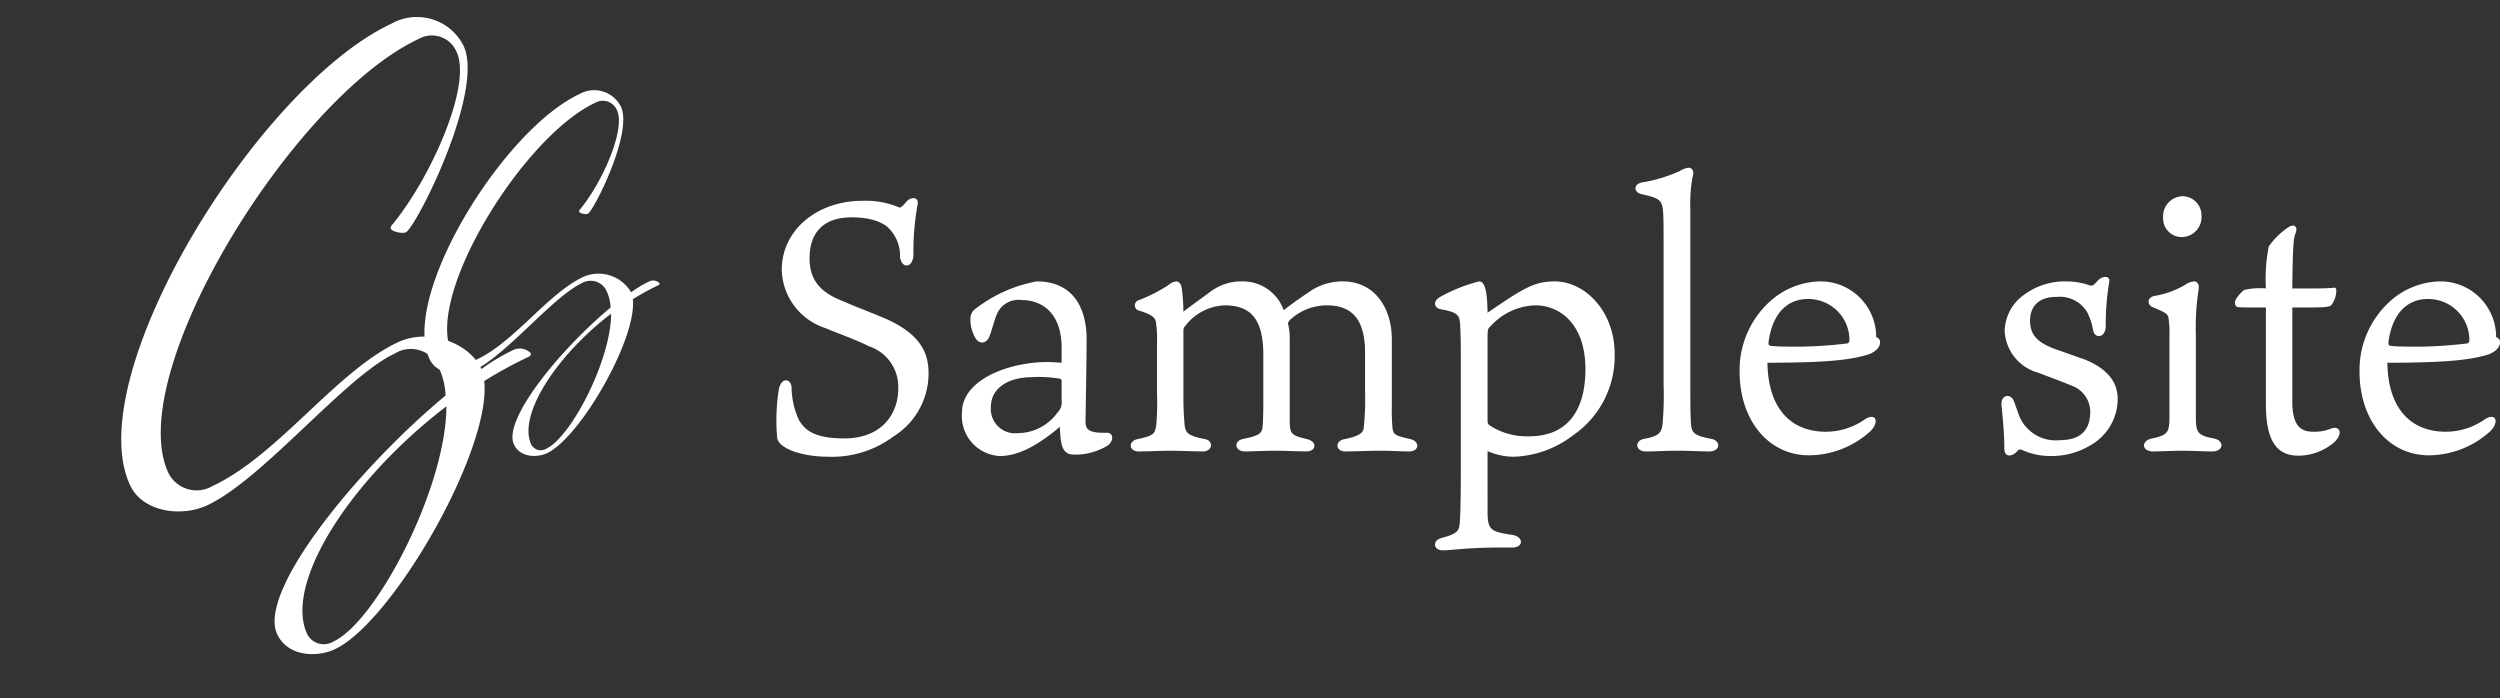 <svg xmlns="http://www.w3.org/2000/svg" width="213.051" height="59.515" viewBox="0 0 213.051 59.515"><rect x="0" y="0" width="213.051" height="59.515" fill="#333333" stroke="none"/><g transform="translate(-42.929 135.412)"><path d="M15.06-6.63c0-1.83-.81-3.48-4.08-4.8-1.08-.45-1.98-.78-3.3-1.35-1.74-.69-2.76-1.68-2.76-3.63,0-1.92.93-3.48,3.6-3.48,2.22,0,3.03.78,3.21.99a3.321,3.321,0,0,1,.9,2.37c.12,1.05,1.11.99,1.14-.18A22.69,22.69,0,0,1,14.13-21c.12-.66-.6-.69-1.02-.15-.3.36-.45.45-.54.42a7.349,7.349,0,0,0-3.12-.57c-3.99,0-6.9,2.58-6.9,5.88A5.374,5.374,0,0,0,6.3-10.44c.81.36,2.49.93,3.66,1.53a3.646,3.646,0,0,1,2.52,3.63c0,1.92-1.2,4.23-4.62,4.23-2.91,0-3.45-.99-3.81-1.5a6.652,6.652,0,0,1-.66-2.82c-.06-.84-.87-.87-1.08.09a16.836,16.836,0,0,0-.15,4.17C2.25-.21,4.26.51,6.48.51a8.769,8.769,0,0,0,5.61-1.74A6.316,6.316,0,0,0,15.06-6.63ZM26.4-7.5c-.45-.03-.87-.06-1.17-.06-3.39,0-7.32,1.53-7.32,4.29A3.414,3.414,0,0,0,21.12.45c1.38,0,2.97-.66,5.13-2.49.06,1.5.18,2.34,1.14,2.37a5.362,5.362,0,0,0,2.85-.72c.63-.36.63-1.17,0-1.14-.57,0-1.44.03-1.71-.45a1.293,1.293,0,0,1-.09-.6c0-.36.09-5.01.09-6.96s-.69-4.89-4.26-4.89a12.132,12.132,0,0,0-5.22,2.34,1.037,1.037,0,0,0-.42.9,3.054,3.054,0,0,0,.3,1.35c.39.9,1.08.72,1.32.09.27-.66.42-1.5.72-2.07a2,2,0,0,1,2.04-1.02c1.47,0,3.27.84,3.39,3.81Zm0,3.18a1.255,1.255,0,0,1-.36,1.08A4.2,4.2,0,0,1,22.68-1.5a2.071,2.071,0,0,1-2.31-2.22c0-1.56,1.38-2.52,3.45-2.55a11.115,11.115,0,0,1,2.37.12c.12.03.21.03.21.21Zm18.93-7.65a3.686,3.686,0,0,0-3.48-2.46,4.383,4.383,0,0,0-2.76.87c-1.14.84-1.98,1.44-2.31,1.71a15.578,15.578,0,0,0-.15-2.07c-.06-.3-.24-.51-.45-.51a1.173,1.173,0,0,0-.66.3A13.147,13.147,0,0,1,33-12.84a.461.461,0,0,0,0,.9c1.23.36,1.41.69,1.44,1.02a8.762,8.762,0,0,1,.09,1.65v4.41a21.6,21.6,0,0,1-.06,2.64c-.12.84-.27.93-1.59,1.23-.81.15-.78,1.05.09,1.05.75,0,1.8-.06,2.64-.06.81,0,2.28.06,2.82.06.87,0,.93-.93.18-1.05-1.5-.3-1.68-.54-1.74-1.35-.03-.33-.09-1.08-.09-2.22v-5.55c0-.24,0-.36.15-.51a4.419,4.419,0,0,1,3.36-1.77c2.04,0,3.3.96,3.3,4.2V-4.2c0,1.17-.03,1.8-.06,2.1-.06.57-.15.78-1.59,1.08-.93.15-.81,1.08.09,1.08.6,0,1.68-.06,2.49-.06s2.28.06,2.73.06c.87,0,.96-.84.06-1.05-1.38-.33-1.47-.45-1.47-1.65V-9.51a5.416,5.416,0,0,0-.15-1.35c0-.06.06-.12.12-.24a4.626,4.626,0,0,1,3.18-1.29c1.95,0,3.27.96,3.27,4.02v3.36a22.975,22.975,0,0,1-.12,3.12c-.06.33-.3.63-1.62.9-.87.15-.78,1.05.06,1.05.54,0,2.28-.06,2.88-.06,1.14,0,1.89.06,2.55.06.87,0,.96-.84.12-1.05-1.26-.3-1.44-.33-1.53-.93a17.2,17.2,0,0,1-.06-1.92V-9.51c0-2.58-1.41-4.92-4.17-4.92a4.927,4.927,0,0,0-2.61.72C46.95-13.17,45.9-12.45,45.33-11.97ZM62.7-9.75c0-.51.03-.69.24-.84a5.318,5.318,0,0,1,3.84-1.8c2.1,0,4.26,1.62,4.26,5.43,0,3.42-1.44,5.73-4.8,5.73a5.8,5.8,0,0,1-3.36-.93c-.15-.12-.18-.21-.18-.45Zm0,9.78a5.5,5.5,0,0,0,2.22.48,8.738,8.738,0,0,0,5.07-1.83,8.145,8.145,0,0,0,3.54-6.93c0-3.66-2.55-6.18-5.1-6.18-1.74,0-2.67.57-5.73,2.67-.03-1.65-.18-2.67-.72-2.67a13.583,13.583,0,0,0-3.42,1.38c-.48.33-.45.87.15.99,1.5.27,1.59.54,1.65,1.26.03.48.06,1.38.06,2.64V1.77c0,2.22-.03,3.6-.09,4.41-.09.66-.15.87-1.56,1.26-.78.18-.72,1.05.12,1.05.6,0,2.22-.24,4.71-.24h1.2c.99,0,.99-.93,0-1.08-1.8-.27-2.1-.39-2.1-1.98ZM80.04-2.25c-.03-.39-.06-.93-.06-2.94V-20.52a13.173,13.173,0,0,1,.18-2.76c.18-.54,0-.84-.36-.84a2.041,2.041,0,0,0-.75.3,13.017,13.017,0,0,1-3.21.96c-.72.15-.69.84-.03.99,1.47.33,1.71.48,1.83,1.29.06.6.06,1.2.06,3.51V-5.64a28.3,28.3,0,0,1-.09,3.42c-.12.66-.24.96-1.53,1.2-.9.15-.78,1.08.09,1.08C77.16.06,77.7,0,78.99,0c.93,0,2.01.06,2.61.06.96,0,1.02-.93.12-1.08C80.28-1.29,80.1-1.56,80.04-2.25Zm6.6-6.96c.33-2.64,1.74-3.72,3.33-3.72a3.5,3.5,0,0,1,3.57,3.45c0,.15-.03.27-.15.33a36.116,36.116,0,0,1-5.46.27,10.24,10.24,0,0,1-1.11-.06C86.67-8.97,86.64-9.03,86.64-9.21ZM86.55-7.5c5.73,0,7.26-.33,8.46-.66.54-.15,1.14-.54,1.14-1.08,0-.27-.15-.36-.33-.45a4.74,4.74,0,0,0-4.86-4.74,6.566,6.566,0,0,0-4.2,1.71,7.889,7.889,0,0,0-2.58,6c0,4.08,2.43,7.11,5.91,7.11a7.833,7.833,0,0,0,5.25-2.07c.75-.75.48-1.59-.45-1.02a5.8,5.8,0,0,1-3.36,1.08C88.62-1.62,86.61-3.51,86.55-7.5Zm24.42-1.2c-1.14-.45-2.04-.99-2.04-2.37,0-1.02.51-2.04,2.28-2.04a2.712,2.712,0,0,1,2.58,1.29,5.084,5.084,0,0,1,.51,1.53c.15.81,1.08.66,1.08-.33a22.2,22.2,0,0,1,.3-3.78c.09-.48-.45-.51-.81-.24-.18.12-.33.36-.54.51-.09.06-.12.09-.33.03a6.091,6.091,0,0,0-1.98-.33,5.824,5.824,0,0,0-3.6,1.14,3.862,3.862,0,0,0-1.65,3.12,3.883,3.883,0,0,0,2.82,3.51c.87.33,2.01.75,2.88,1.11a2.369,2.369,0,0,1,1.59,2.22q0,2.43-2.61,2.43a3.361,3.361,0,0,1-3.42-2.01c-.12-.33-.36-.99-.42-1.17-.27-.9-1.2-.72-1.11.21.15,1.5.24,2.64.24,3.69,0,.84.75.63,1.08.24.18-.24.33-.18.51-.09a5.871,5.871,0,0,0,2.43.48A6.347,6.347,0,0,0,114-.42a4.558,4.558,0,0,0,2.4-3.99c0-1.83-1.41-2.79-2.79-3.36ZM121.89,0c1.08,0,1.8.06,2.55.06,1.05,0,1.05-.96.12-1.11-1.38-.27-1.5-.51-1.5-1.92V-9.93a20.9,20.9,0,0,1,.24-3.84c.06-.45-.12-.66-.42-.66a1.584,1.584,0,0,0-.75.3,7.537,7.537,0,0,1-2.55.93c-.72.12-.69.78-.15.99,1.2.48,1.29.6,1.32,1.08a8.1,8.1,0,0,1,.06,1.35v6.96c0,1.26-.18,1.5-1.47,1.77-.96.18-.93,1.11.09,1.11C119.97.06,121.05,0,121.89,0Zm.06-21.69a1.707,1.707,0,0,0-1.68,1.8,1.586,1.586,0,0,0,1.59,1.68,1.7,1.7,0,0,0,1.68-1.83A1.632,1.632,0,0,0,121.95-21.69Zm9.33,9.48h1.56c1.32,0,1.65-.06,1.77-.21a2.082,2.082,0,0,0,.42-1.2c0-.21-.06-.3-.24-.27s-.93.06-1.62.06h-1.89c.03-3.66.12-4.35.27-4.68.24-.57-.09-.87-.6-.54a6.29,6.29,0,0,0-1.68,1.65,14.289,14.289,0,0,0-.24,3.57,6.032,6.032,0,0,0-1.83.12c-.18.09-.81.75-.81,1.08,0,.18.06.36.27.39.24.03.63.03,1.98.03h.39v8.28c0,3.72,1.38,4.35,2.82,4.35a4.709,4.709,0,0,0,3-1.14c.81-.78.45-1.38-.18-1.2a3.812,3.812,0,0,1-1.62.3c-1.26,0-1.77-.78-1.77-2.61Zm8.19,3c.33-2.64,1.74-3.72,3.33-3.72a3.5,3.5,0,0,1,3.57,3.45c0,.15-.03.27-.15.33a36.116,36.116,0,0,1-5.46.27,10.24,10.24,0,0,1-1.11-.06C139.5-8.97,139.47-9.03,139.47-9.21Zm-.09,1.71c5.73,0,7.26-.33,8.46-.66.54-.15,1.14-.54,1.14-1.08,0-.27-.15-.36-.33-.45a4.74,4.74,0,0,0-4.86-4.74,6.566,6.566,0,0,0-4.2,1.71,7.889,7.889,0,0,0-2.58,6c0,4.08,2.43,7.11,5.91,7.11a7.833,7.833,0,0,0,5.25-2.07c.75-.75.48-1.59-.45-1.02a5.8,5.8,0,0,1-3.36,1.08C141.45-1.62,139.44-3.51,139.38-7.5Z" transform="translate(107 -97)" fill="#fff"/><path d="M29.376-19.278c0,.27.7.81,1.026.81.972,0,11.178-8.046,11.178-12.312a4.438,4.438,0,0,0-4.752-4.32C24.246-35.1,0-19.116,0-8.856c0,2.484,2.754,4.32,5.238,4.32C10.476-4.536,20.52-9.5,25.164-9.5A2.594,2.594,0,0,1,28.08-6.75a6.178,6.178,0,0,1-.486,2.322C18.306-2,5.994,3.888,5.994,7.938c0,2.106,2.214,3.24,3.888,3.24,5.454,0,19.332-9.774,21.222-15.336a36.922,36.922,0,0,1,4.266-.27c.216,0,.324-.054.324-.216a1.3,1.3,0,0,0-1.242-.864,17.138,17.138,0,0,0-3.132.324c0-2.538-2.646-5.076-5.454-5.076-5.832,0-13.338,4.428-19.548,4.428A2.681,2.681,0,0,1,3.4-8.424c0-9.288,23.166-24.516,34.992-24.516a2.277,2.277,0,0,1,2.43,2.376c0,3.132-6.534,8.8-11.178,11.016C29.484-19.494,29.376-19.386,29.376-19.278ZM10.1,10.53A1.589,1.589,0,0,1,8.316,9.018c0-4.752,8.856-10.368,18.954-12.582C24.3,2.754,14.094,10.53,10.1,10.53Z" transform="translate(57.762 -86.028) rotate(-25)" fill="#fff"/><path d="M16.864-11.067c0,.155.4.465.589.465.558,0,6.417-4.619,6.417-7.068a2.548,2.548,0,0,0-2.728-2.48C13.919-20.15,0-10.974,0-5.084,0-3.658,1.581-2.6,3.007-2.6c3.007,0,8.773-2.852,11.439-2.852A1.489,1.489,0,0,1,16.12-3.875a3.547,3.547,0,0,1-.279,1.333c-5.332,1.395-12.4,4.774-12.4,7.1,0,1.209,1.271,1.86,2.232,1.86,3.131,0,11.1-5.611,12.183-8.8A21.2,21.2,0,0,1,20.3-2.542c.124,0,.186-.031.186-.124a.749.749,0,0,0-.713-.5,9.839,9.839,0,0,0-1.8.186A3.221,3.221,0,0,0,14.849-5.89C11.5-5.89,7.192-3.348,3.627-3.348A1.539,1.539,0,0,1,1.953-4.836c0-5.332,13.3-14.074,20.088-14.074a1.307,1.307,0,0,1,1.395,1.364c0,1.8-3.751,5.053-6.417,6.324C16.926-11.191,16.864-11.129,16.864-11.067ZM5.8,6.045a.912.912,0,0,1-1.023-.868c0-2.728,5.084-5.952,10.881-7.223C13.95,1.581,8.091,6.045,5.8,6.045Z" transform="translate(81.683 -100.208) rotate(-25)" fill="#fff"/></g></svg>